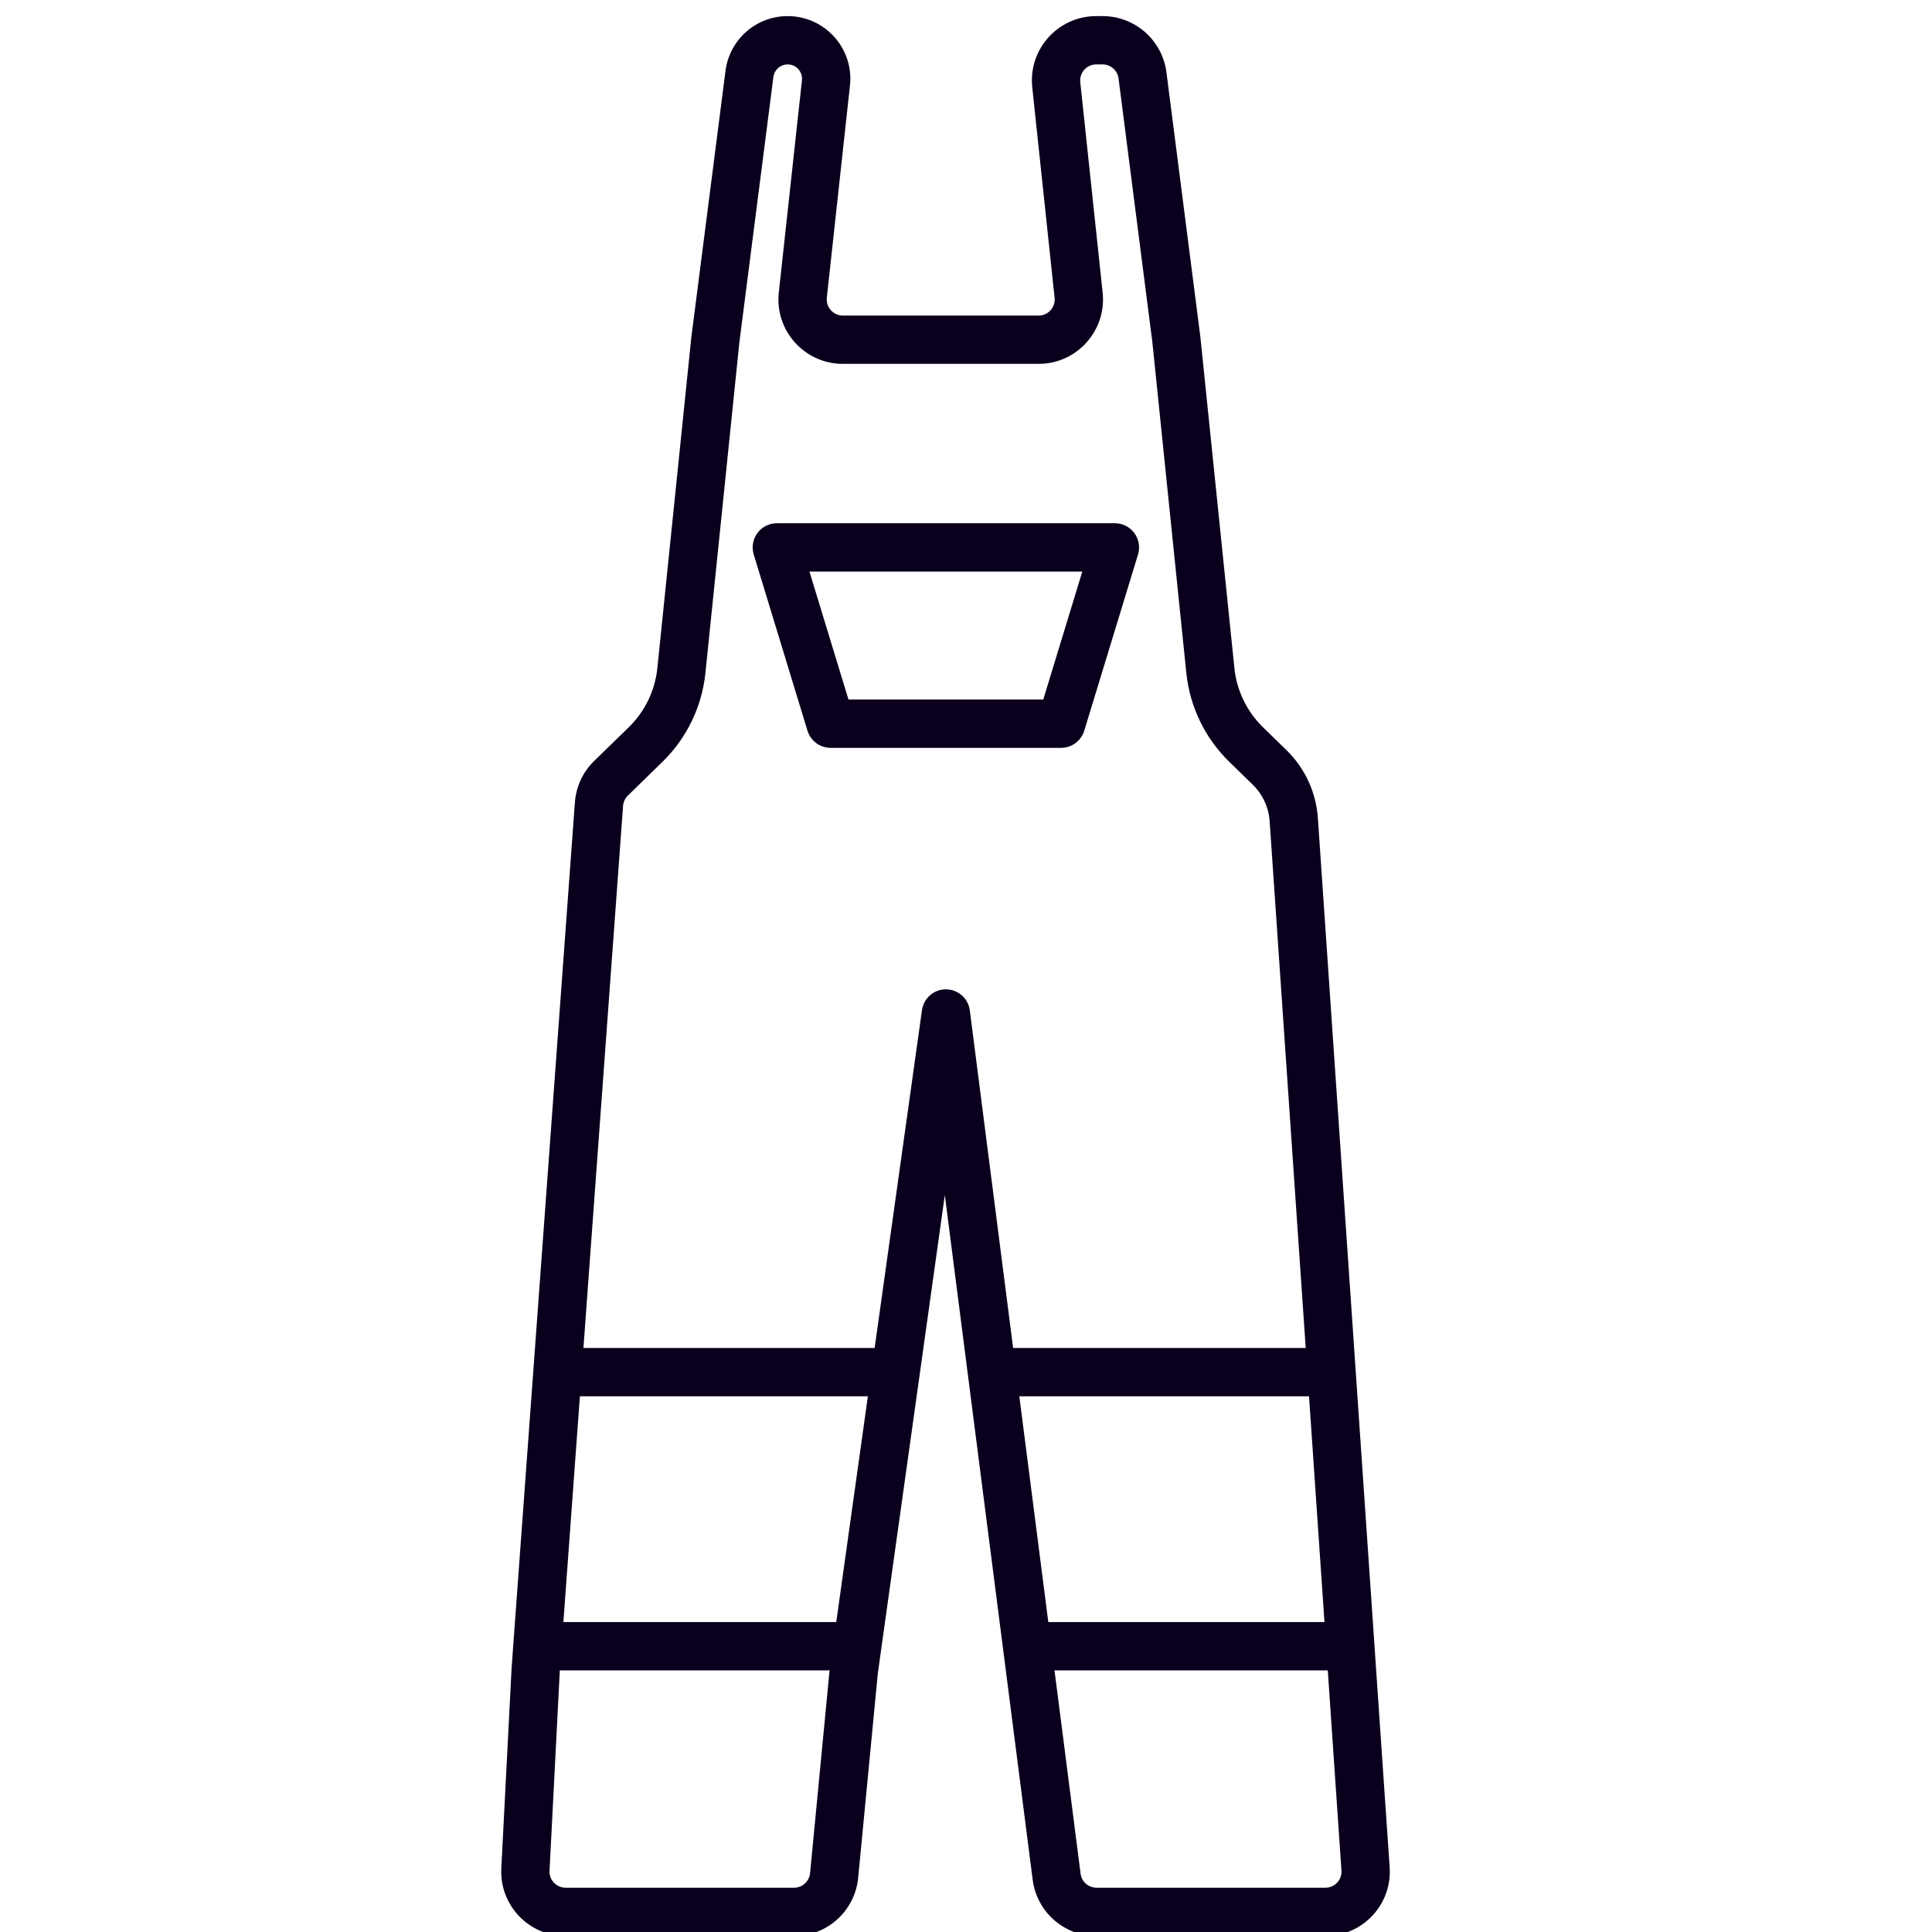 <svg width="48" height="48" viewBox="0 0 48 48" fill="none" xmlns="http://www.w3.org/2000/svg">
<g clip-path="url(#clip0_226_5)">
<path d="M23.5 25.18L24.095 25.104C24.057 24.806 23.804 24.582 23.503 24.58C23.203 24.578 22.948 24.799 22.906 25.097L23.5 25.18ZM17.773 8.44L17.178 8.364L17.177 8.371L17.176 8.379L17.773 8.44ZM29.227 8.44L29.824 8.379L29.823 8.371L29.822 8.364L29.227 8.44ZM20.636 17.98L20.062 18.155C20.14 18.407 20.372 18.58 20.636 18.58V17.98ZM26.364 17.98V18.58C26.628 18.58 26.86 18.407 26.938 18.155L26.364 17.98ZM25.979 44.5L25.384 44.576L25.979 44.5ZM33.795 44.5L33.196 44.541L33.795 44.5ZM13.308 41.5L12.709 41.456L12.709 41.469L13.308 41.5ZM21.214 41.5L20.619 41.417L20.618 41.43L20.616 41.443L21.214 41.5ZM33.082 34.09L33.681 34.049L33.082 34.09ZM33.548 40.9L34.147 40.859L33.548 40.9ZM13.352 40.9L12.753 40.856L13.352 40.9ZM22.252 34.09L22.846 34.173L22.252 34.09ZM13.85 34.09L13.251 34.046L13.85 34.09ZM19.3 13.6V13C19.11 13 18.931 13.09 18.818 13.243C18.705 13.396 18.671 13.593 18.726 13.775L19.3 13.6ZM27.7 13.6L28.274 13.775C28.329 13.593 28.295 13.396 28.182 13.243C28.069 13.09 27.89 13 27.7 13V13.6ZM26.798 7.334L26.201 7.398L26.798 7.334ZM16.038 18.5L15.62 18.07L16.038 18.5ZM16.929 16.657L16.332 16.596L16.929 16.657ZM31.543 19.067L31.125 19.496L31.543 19.067ZM32.143 20.363L32.742 20.322L32.143 20.363ZM30.962 18.5L31.38 18.07L30.962 18.5ZM30.071 16.657L30.668 16.596L30.071 16.657ZM28.385 1.873L28.98 1.796L28.385 1.873ZM20.723 46.596L20.126 46.538L20.723 46.596ZM33.927 46.432L34.526 46.391L33.927 46.432ZM15.181 19.335L15.6 19.765L15.181 19.335ZM26.252 46.627L26.847 46.551L26.252 46.627ZM27.244 48.1H32.929V46.9H27.244V48.1ZM31.962 18.637L31.38 18.07L30.543 18.929L31.125 19.496L31.962 18.637ZM15.6 19.765L16.457 18.929L15.62 18.07L14.762 18.905L15.6 19.765ZM17.526 16.718L18.37 8.501L17.176 8.379L16.332 16.596L17.526 16.718ZM30.668 16.596L29.824 8.379L28.63 8.501L29.474 16.718L30.668 16.596ZM20.636 18.58H26.364V17.38H20.636V18.58ZM18.368 8.516L19.215 1.912L18.025 1.759L17.178 8.364L18.368 8.516ZM14.053 48.1H19.728V46.9H14.053V48.1ZM26.847 46.551L26.574 44.424L25.384 44.576L25.657 46.704L26.847 46.551ZM34.526 46.391L34.393 44.459L33.196 44.541L33.328 46.473L34.526 46.391ZM20.616 41.443L20.126 46.538L21.321 46.653L21.811 41.557L20.616 41.443ZM12.709 41.469L12.455 46.418L13.653 46.48L13.907 41.531L12.709 41.469ZM25.238 34.014L24.095 25.104L22.905 25.256L24.048 34.166L25.238 34.014ZM33.681 34.049L32.742 20.322L31.544 20.404L32.484 34.131L33.681 34.049ZM24.643 34.69H33.082V33.49H24.643V34.69ZM26.574 44.424L26.112 40.824L24.922 40.976L25.384 44.576L26.574 44.424ZM26.112 40.824L25.238 34.014L24.048 34.166L24.922 40.976L26.112 40.824ZM34.393 44.459L34.147 40.859L32.95 40.941L33.196 44.541L34.393 44.459ZM34.147 40.859L33.681 34.049L32.484 34.131L32.95 40.941L34.147 40.859ZM25.517 41.5H33.548V40.3H25.517V41.5ZM20.704 40.817L20.619 41.417L21.808 41.583L21.892 40.983L20.704 40.817ZM13.906 41.544L13.95 40.944L12.753 40.856L12.71 41.456L13.906 41.544ZM21.298 40.3H13.352V41.5H21.298V40.3ZM22.906 25.097L21.658 34.007L22.846 34.173L24.094 25.263L22.906 25.097ZM21.658 34.007L20.704 40.817L21.892 40.983L22.846 34.173L21.658 34.007ZM13.95 40.944L14.448 34.134L13.251 34.046L12.753 40.856L13.95 40.944ZM14.448 34.134L15.48 20.022L14.283 19.935L13.251 34.046L14.448 34.134ZM22.252 33.49H13.85V34.69H22.252V33.49ZM21.21 17.805L19.874 13.425L18.726 13.775L20.062 18.155L21.21 17.805ZM19.3 14.2H27.7V13H19.3V14.2ZM27.126 13.425L25.79 17.805L26.938 18.155L28.274 13.775L27.126 13.425ZM20.542 7.397L21.117 2.126L19.924 1.996L19.349 7.267L20.542 7.397ZM29.822 8.364L28.98 1.796L27.79 1.949L28.632 8.516L29.822 8.364ZM27.393 0.4H27.237V1.6H27.393V0.4ZM25.804 7.84H20.94V9.04H25.804V7.84ZM25.646 2.169L26.201 7.398L27.395 7.271L26.839 2.042L25.646 2.169ZM25.804 9.04C26.754 9.04 27.495 8.216 27.395 7.271L26.201 7.398C26.227 7.634 26.041 7.84 25.804 7.84V9.04ZM19.215 1.912C19.238 1.733 19.39 1.6 19.569 1.6V0.4C18.786 0.4 18.125 0.982 18.025 1.759L19.215 1.912ZM27.237 0.4C26.286 0.4 25.545 1.224 25.646 2.169L26.839 2.042C26.814 1.806 26.999 1.6 27.237 1.6V0.4ZM16.457 18.929C17.062 18.34 17.44 17.558 17.526 16.718L16.332 16.596C16.275 17.156 16.023 17.677 15.62 18.07L16.457 18.929ZM31.125 19.496C31.372 19.737 31.521 20.06 31.544 20.404L32.742 20.322C32.698 19.683 32.42 19.083 31.962 18.637L31.125 19.496ZM19.349 7.267C19.246 8.213 19.988 9.04 20.94 9.04V7.84C20.702 7.84 20.517 7.633 20.542 7.397L19.349 7.267ZM21.117 2.126C21.218 1.205 20.496 0.4 19.569 0.4V1.6C19.782 1.6 19.947 1.784 19.924 1.996L21.117 2.126ZM31.38 18.07C30.977 17.677 30.725 17.156 30.668 16.596L29.474 16.718C29.56 17.558 29.938 18.34 30.543 18.929L31.38 18.07ZM14.053 46.9C13.824 46.9 13.641 46.708 13.653 46.48L12.455 46.418C12.408 47.333 13.137 48.1 14.053 48.1V46.9ZM28.98 1.796C28.877 0.998 28.198 0.4 27.393 0.4V1.6C27.594 1.6 27.764 1.75 27.79 1.949L28.98 1.796ZM19.728 48.1C20.552 48.1 21.242 47.474 21.321 46.653L20.126 46.538C20.106 46.743 19.934 46.9 19.728 46.9V48.1ZM32.929 48.1C33.856 48.1 34.589 47.315 34.526 46.391L33.328 46.473C33.344 46.704 33.161 46.9 32.929 46.9V48.1ZM14.762 18.905C14.482 19.178 14.312 19.545 14.283 19.935L15.48 20.022C15.487 19.925 15.53 19.833 15.6 19.765L14.762 18.905ZM27.244 46.9C27.042 46.9 26.872 46.751 26.847 46.551L25.657 46.704C25.759 47.502 26.439 48.1 27.244 48.1V46.9Z" fill="#0A001D"/>
</g>
<defs>
<clipPath id="clip0_226_5">
<rect width="48" height="48" fill="white"/>
</clipPath>
</defs>
</svg>
